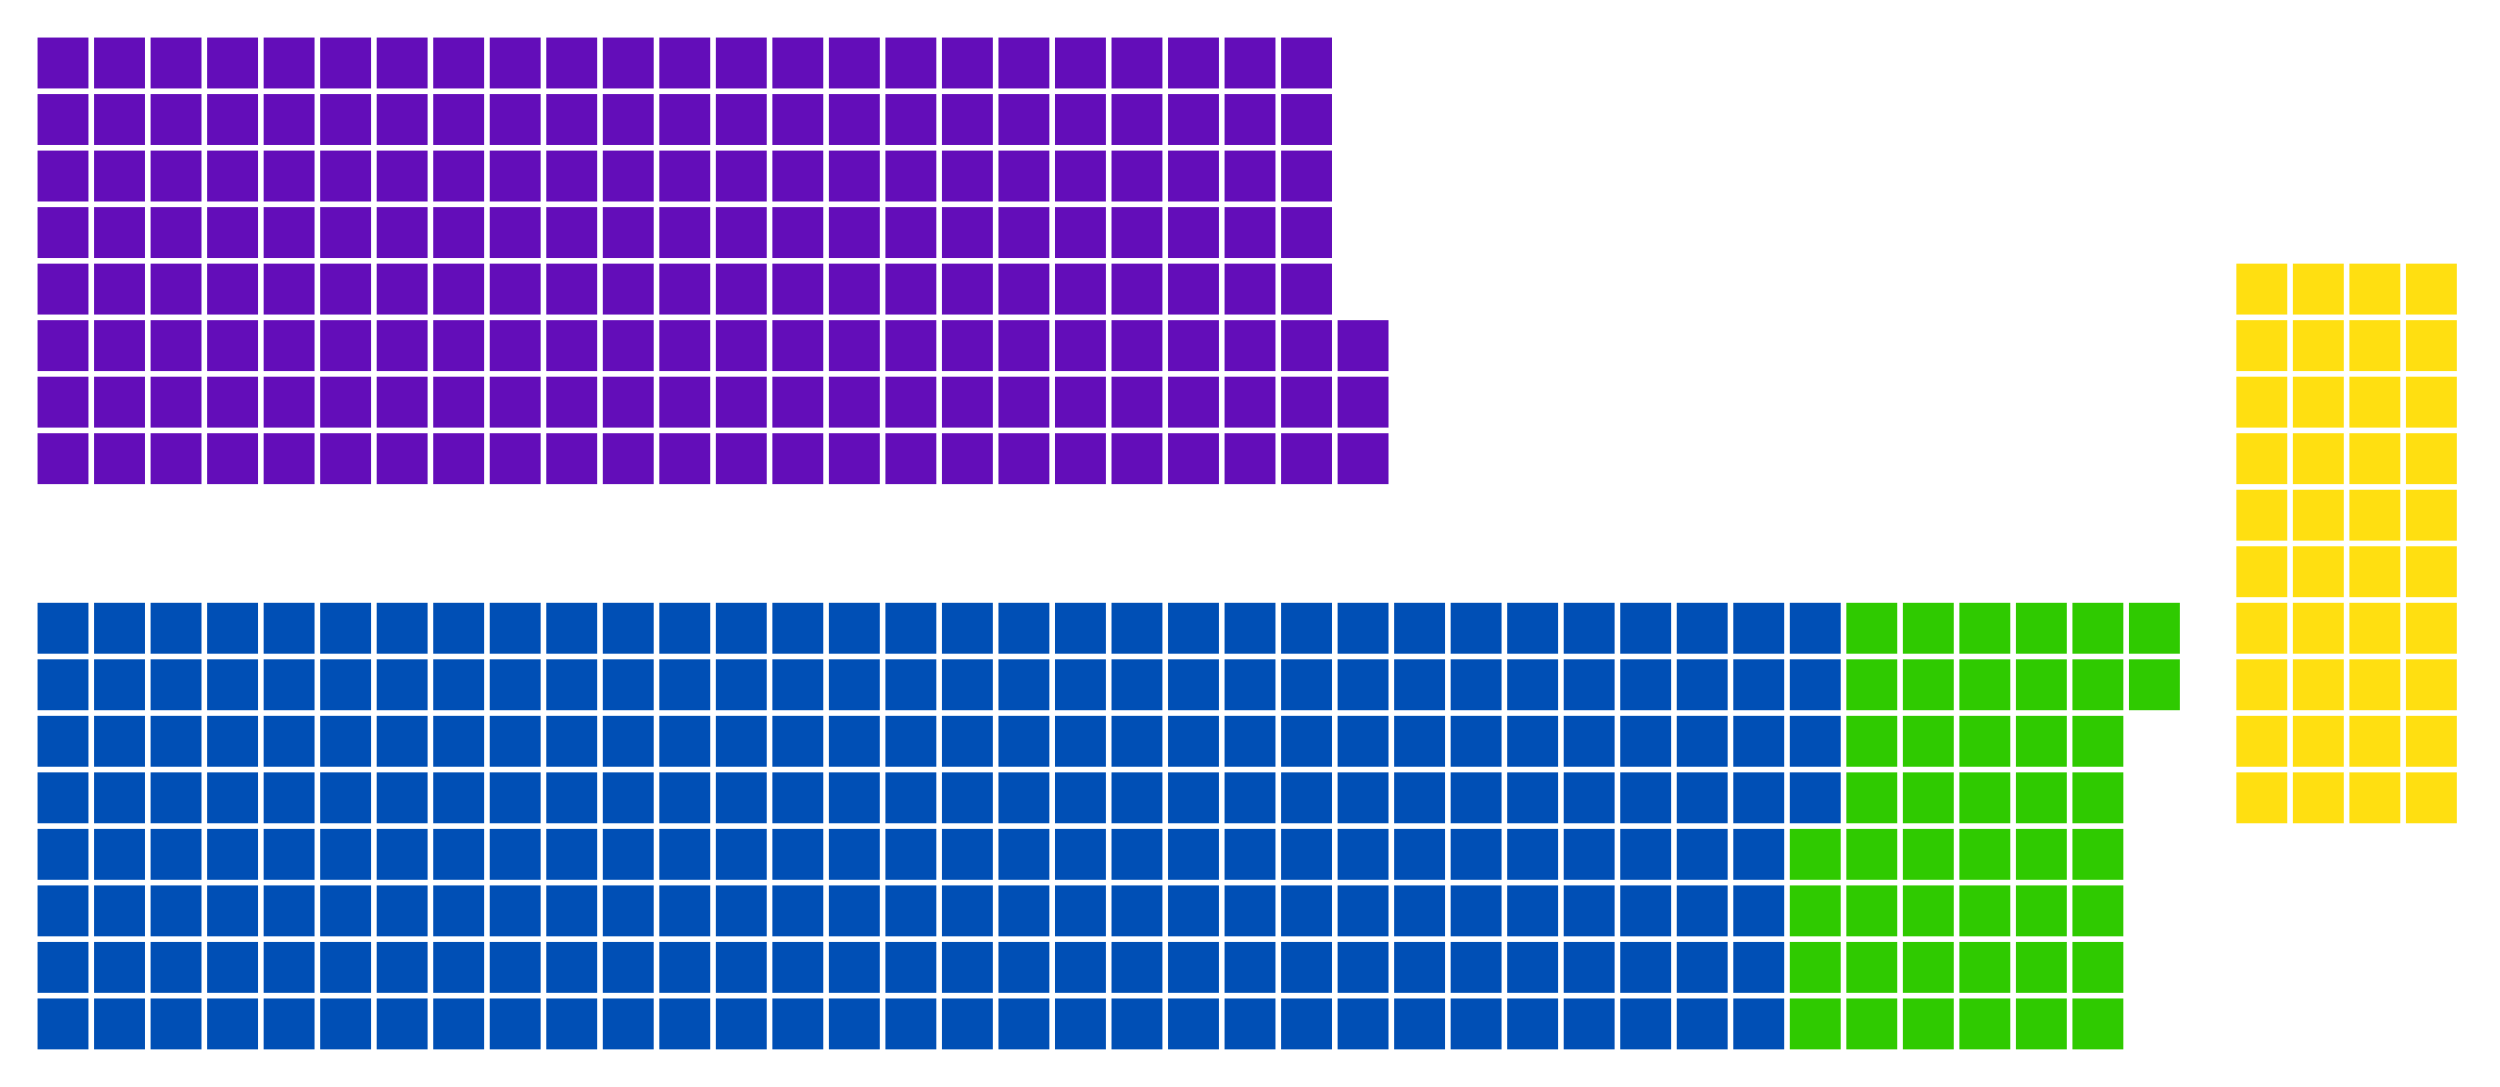 <?xml version="1.0" encoding="UTF-8" standalone="no"?>
<svg xmlns:svg="http://www.w3.org/2000/svg"
     xmlns="http://www.w3.org/2000/svg" version="1.1"
     width="360.0" height="156.5">
  <!-- Created with the Wikimedia westminster parliament diagram creator (http://parliamentdiagram.toolforge.org/westminsterinputform) -->
  <g id="diagram">
    <g id="headbench">
    </g>
    <g id="leftbench">
      <g style="fill:#630DB9" id="Party 1">
        <rect x="5.407" y="62.384" rx="0.00" ry="0.00" width="7.33" height="7.33"/>
        <rect x="5.407" y="54.244" rx="0.00" ry="0.00" width="7.33" height="7.33"/>
        <rect x="5.407" y="46.105" rx="0.00" ry="0.00" width="7.33" height="7.33"/>
        <rect x="5.407" y="37.965" rx="0.00" ry="0.00" width="7.33" height="7.33"/>
        <rect x="5.407" y="29.826" rx="0.00" ry="0.00" width="7.33" height="7.33"/>
        <rect x="5.407" y="21.686" rx="0.00" ry="0.00" width="7.33" height="7.33"/>
        <rect x="5.407" y="13.546" rx="0.00" ry="0.00" width="7.33" height="7.33"/>
        <rect x="5.407" y="5.407" rx="0.00" ry="0.00" width="7.33" height="7.33"/>
        <rect x="13.546" y="62.384" rx="0.00" ry="0.00" width="7.33" height="7.33"/>
        <rect x="13.546" y="54.244" rx="0.00" ry="0.00" width="7.33" height="7.33"/>
        <rect x="13.546" y="46.105" rx="0.00" ry="0.00" width="7.33" height="7.33"/>
        <rect x="13.546" y="37.965" rx="0.00" ry="0.00" width="7.33" height="7.33"/>
        <rect x="13.546" y="29.826" rx="0.00" ry="0.00" width="7.33" height="7.33"/>
        <rect x="13.546" y="21.686" rx="0.00" ry="0.00" width="7.33" height="7.33"/>
        <rect x="13.546" y="13.546" rx="0.00" ry="0.00" width="7.33" height="7.33"/>
        <rect x="13.546" y="5.407" rx="0.00" ry="0.00" width="7.33" height="7.33"/>
        <rect x="21.686" y="62.384" rx="0.00" ry="0.00" width="7.33" height="7.33"/>
        <rect x="21.686" y="54.244" rx="0.00" ry="0.00" width="7.33" height="7.33"/>
        <rect x="21.686" y="46.105" rx="0.00" ry="0.00" width="7.33" height="7.33"/>
        <rect x="21.686" y="37.965" rx="0.00" ry="0.00" width="7.33" height="7.33"/>
        <rect x="21.686" y="29.826" rx="0.00" ry="0.00" width="7.33" height="7.33"/>
        <rect x="21.686" y="21.686" rx="0.00" ry="0.00" width="7.33" height="7.33"/>
        <rect x="21.686" y="13.546" rx="0.00" ry="0.00" width="7.33" height="7.33"/>
        <rect x="21.686" y="5.407" rx="0.00" ry="0.00" width="7.33" height="7.33"/>
        <rect x="29.826" y="62.384" rx="0.00" ry="0.00" width="7.33" height="7.33"/>
        <rect x="29.826" y="54.244" rx="0.00" ry="0.00" width="7.33" height="7.33"/>
        <rect x="29.826" y="46.105" rx="0.00" ry="0.00" width="7.33" height="7.33"/>
        <rect x="29.826" y="37.965" rx="0.00" ry="0.00" width="7.33" height="7.33"/>
        <rect x="29.826" y="29.826" rx="0.00" ry="0.00" width="7.33" height="7.33"/>
        <rect x="29.826" y="21.686" rx="0.00" ry="0.00" width="7.33" height="7.33"/>
        <rect x="29.826" y="13.546" rx="0.00" ry="0.00" width="7.33" height="7.33"/>
        <rect x="29.826" y="5.407" rx="0.00" ry="0.00" width="7.33" height="7.33"/>
        <rect x="37.965" y="62.384" rx="0.00" ry="0.00" width="7.33" height="7.33"/>
        <rect x="37.965" y="54.244" rx="0.00" ry="0.00" width="7.33" height="7.33"/>
        <rect x="37.965" y="46.105" rx="0.00" ry="0.00" width="7.33" height="7.33"/>
        <rect x="37.965" y="37.965" rx="0.00" ry="0.00" width="7.33" height="7.33"/>
        <rect x="37.965" y="29.826" rx="0.00" ry="0.00" width="7.33" height="7.33"/>
        <rect x="37.965" y="21.686" rx="0.00" ry="0.00" width="7.33" height="7.33"/>
        <rect x="37.965" y="13.546" rx="0.00" ry="0.00" width="7.33" height="7.33"/>
        <rect x="37.965" y="5.407" rx="0.00" ry="0.00" width="7.33" height="7.33"/>
        <rect x="46.105" y="62.384" rx="0.00" ry="0.00" width="7.33" height="7.33"/>
        <rect x="46.105" y="54.244" rx="0.00" ry="0.00" width="7.33" height="7.33"/>
        <rect x="46.105" y="46.105" rx="0.00" ry="0.00" width="7.33" height="7.33"/>
        <rect x="46.105" y="37.965" rx="0.00" ry="0.00" width="7.33" height="7.33"/>
        <rect x="46.105" y="29.826" rx="0.00" ry="0.00" width="7.33" height="7.33"/>
        <rect x="46.105" y="21.686" rx="0.00" ry="0.00" width="7.33" height="7.33"/>
        <rect x="46.105" y="13.546" rx="0.00" ry="0.00" width="7.33" height="7.33"/>
        <rect x="46.105" y="5.407" rx="0.00" ry="0.00" width="7.33" height="7.33"/>
        <rect x="54.244" y="62.384" rx="0.00" ry="0.00" width="7.33" height="7.33"/>
        <rect x="54.244" y="54.244" rx="0.00" ry="0.00" width="7.33" height="7.33"/>
        <rect x="54.244" y="46.105" rx="0.00" ry="0.00" width="7.33" height="7.33"/>
        <rect x="54.244" y="37.965" rx="0.00" ry="0.00" width="7.33" height="7.33"/>
        <rect x="54.244" y="29.826" rx="0.00" ry="0.00" width="7.33" height="7.33"/>
        <rect x="54.244" y="21.686" rx="0.00" ry="0.00" width="7.33" height="7.33"/>
        <rect x="54.244" y="13.546" rx="0.00" ry="0.00" width="7.33" height="7.33"/>
        <rect x="54.244" y="5.407" rx="0.00" ry="0.00" width="7.33" height="7.33"/>
        <rect x="62.384" y="62.384" rx="0.00" ry="0.00" width="7.33" height="7.33"/>
        <rect x="62.384" y="54.244" rx="0.00" ry="0.00" width="7.33" height="7.33"/>
        <rect x="62.384" y="46.105" rx="0.00" ry="0.00" width="7.33" height="7.33"/>
        <rect x="62.384" y="37.965" rx="0.00" ry="0.00" width="7.33" height="7.33"/>
        <rect x="62.384" y="29.826" rx="0.00" ry="0.00" width="7.33" height="7.33"/>
        <rect x="62.384" y="21.686" rx="0.00" ry="0.00" width="7.33" height="7.33"/>
        <rect x="62.384" y="13.546" rx="0.00" ry="0.00" width="7.33" height="7.33"/>
        <rect x="62.384" y="5.407" rx="0.00" ry="0.00" width="7.33" height="7.33"/>
        <rect x="70.523" y="62.384" rx="0.00" ry="0.00" width="7.33" height="7.33"/>
        <rect x="70.523" y="54.244" rx="0.00" ry="0.00" width="7.33" height="7.33"/>
        <rect x="70.523" y="46.105" rx="0.00" ry="0.00" width="7.33" height="7.33"/>
        <rect x="70.523" y="37.965" rx="0.00" ry="0.00" width="7.33" height="7.33"/>
        <rect x="70.523" y="29.826" rx="0.00" ry="0.00" width="7.33" height="7.33"/>
        <rect x="70.523" y="21.686" rx="0.00" ry="0.00" width="7.33" height="7.33"/>
        <rect x="70.523" y="13.546" rx="0.00" ry="0.00" width="7.33" height="7.33"/>
        <rect x="70.523" y="5.407" rx="0.00" ry="0.00" width="7.33" height="7.33"/>
        <rect x="78.663" y="62.384" rx="0.00" ry="0.00" width="7.33" height="7.33"/>
        <rect x="78.663" y="54.244" rx="0.00" ry="0.00" width="7.33" height="7.33"/>
        <rect x="78.663" y="46.105" rx="0.00" ry="0.00" width="7.33" height="7.33"/>
        <rect x="78.663" y="37.965" rx="0.00" ry="0.00" width="7.33" height="7.33"/>
        <rect x="78.663" y="29.826" rx="0.00" ry="0.00" width="7.33" height="7.33"/>
        <rect x="78.663" y="21.686" rx="0.00" ry="0.00" width="7.33" height="7.33"/>
        <rect x="78.663" y="13.546" rx="0.00" ry="0.00" width="7.33" height="7.33"/>
        <rect x="78.663" y="5.407" rx="0.00" ry="0.00" width="7.33" height="7.33"/>
        <rect x="86.802" y="62.384" rx="0.00" ry="0.00" width="7.33" height="7.33"/>
        <rect x="86.802" y="54.244" rx="0.00" ry="0.00" width="7.33" height="7.33"/>
        <rect x="86.802" y="46.105" rx="0.00" ry="0.00" width="7.33" height="7.33"/>
        <rect x="86.802" y="37.965" rx="0.00" ry="0.00" width="7.33" height="7.33"/>
        <rect x="86.802" y="29.826" rx="0.00" ry="0.00" width="7.33" height="7.33"/>
        <rect x="86.802" y="21.686" rx="0.00" ry="0.00" width="7.33" height="7.33"/>
        <rect x="86.802" y="13.546" rx="0.00" ry="0.00" width="7.33" height="7.33"/>
        <rect x="86.802" y="5.407" rx="0.00" ry="0.00" width="7.33" height="7.33"/>
        <rect x="94.942" y="62.384" rx="0.00" ry="0.00" width="7.33" height="7.33"/>
        <rect x="94.942" y="54.244" rx="0.00" ry="0.00" width="7.33" height="7.33"/>
        <rect x="94.942" y="46.105" rx="0.00" ry="0.00" width="7.33" height="7.33"/>
        <rect x="94.942" y="37.965" rx="0.00" ry="0.00" width="7.33" height="7.33"/>
        <rect x="94.942" y="29.826" rx="0.00" ry="0.00" width="7.33" height="7.33"/>
        <rect x="94.942" y="21.686" rx="0.00" ry="0.00" width="7.33" height="7.33"/>
        <rect x="94.942" y="13.546" rx="0.00" ry="0.00" width="7.33" height="7.33"/>
        <rect x="94.942" y="5.407" rx="0.00" ry="0.00" width="7.33" height="7.33"/>
        <rect x="103.081" y="62.384" rx="0.00" ry="0.00" width="7.33" height="7.33"/>
        <rect x="103.081" y="54.244" rx="0.00" ry="0.00" width="7.33" height="7.33"/>
        <rect x="103.081" y="46.105" rx="0.00" ry="0.00" width="7.33" height="7.33"/>
        <rect x="103.081" y="37.965" rx="0.00" ry="0.00" width="7.33" height="7.33"/>
        <rect x="103.081" y="29.826" rx="0.00" ry="0.00" width="7.33" height="7.33"/>
        <rect x="103.081" y="21.686" rx="0.00" ry="0.00" width="7.33" height="7.33"/>
        <rect x="103.081" y="13.546" rx="0.00" ry="0.00" width="7.33" height="7.33"/>
        <rect x="103.081" y="5.407" rx="0.00" ry="0.00" width="7.33" height="7.33"/>
        <rect x="111.221" y="62.384" rx="0.00" ry="0.00" width="7.33" height="7.33"/>
        <rect x="111.221" y="54.244" rx="0.00" ry="0.00" width="7.33" height="7.33"/>
        <rect x="111.221" y="46.105" rx="0.00" ry="0.00" width="7.33" height="7.33"/>
        <rect x="111.221" y="37.965" rx="0.00" ry="0.00" width="7.33" height="7.33"/>
        <rect x="111.221" y="29.826" rx="0.00" ry="0.00" width="7.33" height="7.33"/>
        <rect x="111.221" y="21.686" rx="0.00" ry="0.00" width="7.33" height="7.33"/>
        <rect x="111.221" y="13.546" rx="0.00" ry="0.00" width="7.33" height="7.33"/>
        <rect x="111.221" y="5.407" rx="0.00" ry="0.00" width="7.33" height="7.33"/>
        <rect x="119.361" y="62.384" rx="0.00" ry="0.00" width="7.33" height="7.33"/>
        <rect x="119.361" y="54.244" rx="0.00" ry="0.00" width="7.33" height="7.33"/>
        <rect x="119.361" y="46.105" rx="0.00" ry="0.00" width="7.33" height="7.33"/>
        <rect x="119.361" y="37.965" rx="0.00" ry="0.00" width="7.33" height="7.33"/>
        <rect x="119.361" y="29.826" rx="0.00" ry="0.00" width="7.33" height="7.33"/>
        <rect x="119.361" y="21.686" rx="0.00" ry="0.00" width="7.33" height="7.33"/>
        <rect x="119.361" y="13.546" rx="0.00" ry="0.00" width="7.33" height="7.33"/>
        <rect x="119.361" y="5.407" rx="0.00" ry="0.00" width="7.33" height="7.33"/>
        <rect x="127.5" y="62.384" rx="0.00" ry="0.00" width="7.33" height="7.33"/>
        <rect x="127.5" y="54.244" rx="0.00" ry="0.00" width="7.33" height="7.33"/>
        <rect x="127.5" y="46.105" rx="0.00" ry="0.00" width="7.33" height="7.33"/>
        <rect x="127.5" y="37.965" rx="0.00" ry="0.00" width="7.33" height="7.33"/>
        <rect x="127.5" y="29.826" rx="0.00" ry="0.00" width="7.33" height="7.33"/>
        <rect x="127.5" y="21.686" rx="0.00" ry="0.00" width="7.33" height="7.33"/>
        <rect x="127.5" y="13.546" rx="0.00" ry="0.00" width="7.33" height="7.33"/>
        <rect x="127.5" y="5.407" rx="0.00" ry="0.00" width="7.33" height="7.33"/>
        <rect x="135.639" y="62.384" rx="0.00" ry="0.00" width="7.33" height="7.33"/>
        <rect x="135.639" y="54.244" rx="0.00" ry="0.00" width="7.33" height="7.33"/>
        <rect x="135.639" y="46.105" rx="0.00" ry="0.00" width="7.33" height="7.33"/>
        <rect x="135.639" y="37.965" rx="0.00" ry="0.00" width="7.33" height="7.33"/>
        <rect x="135.639" y="29.826" rx="0.00" ry="0.00" width="7.33" height="7.33"/>
        <rect x="135.639" y="21.686" rx="0.00" ry="0.00" width="7.33" height="7.33"/>
        <rect x="135.639" y="13.546" rx="0.00" ry="0.00" width="7.33" height="7.33"/>
        <rect x="135.639" y="5.407" rx="0.00" ry="0.00" width="7.33" height="7.33"/>
        <rect x="143.779" y="62.384" rx="0.00" ry="0.00" width="7.33" height="7.33"/>
        <rect x="143.779" y="54.244" rx="0.00" ry="0.00" width="7.33" height="7.33"/>
        <rect x="143.779" y="46.105" rx="0.00" ry="0.00" width="7.33" height="7.33"/>
        <rect x="143.779" y="37.965" rx="0.00" ry="0.00" width="7.33" height="7.33"/>
        <rect x="143.779" y="29.826" rx="0.00" ry="0.00" width="7.33" height="7.33"/>
        <rect x="143.779" y="21.686" rx="0.00" ry="0.00" width="7.33" height="7.33"/>
        <rect x="143.779" y="13.546" rx="0.00" ry="0.00" width="7.33" height="7.33"/>
        <rect x="143.779" y="5.407" rx="0.00" ry="0.00" width="7.33" height="7.33"/>
        <rect x="151.919" y="62.384" rx="0.00" ry="0.00" width="7.33" height="7.33"/>
        <rect x="151.919" y="54.244" rx="0.00" ry="0.00" width="7.33" height="7.33"/>
        <rect x="151.919" y="46.105" rx="0.00" ry="0.00" width="7.33" height="7.33"/>
        <rect x="151.919" y="37.965" rx="0.00" ry="0.00" width="7.33" height="7.33"/>
        <rect x="151.919" y="29.826" rx="0.00" ry="0.00" width="7.33" height="7.33"/>
        <rect x="151.919" y="21.686" rx="0.00" ry="0.00" width="7.33" height="7.33"/>
        <rect x="151.919" y="13.546" rx="0.00" ry="0.00" width="7.33" height="7.33"/>
        <rect x="151.919" y="5.407" rx="0.00" ry="0.00" width="7.33" height="7.33"/>
        <rect x="160.058" y="62.384" rx="0.00" ry="0.00" width="7.33" height="7.33"/>
        <rect x="160.058" y="54.244" rx="0.00" ry="0.00" width="7.33" height="7.33"/>
        <rect x="160.058" y="46.105" rx="0.00" ry="0.00" width="7.33" height="7.33"/>
        <rect x="160.058" y="37.965" rx="0.00" ry="0.00" width="7.33" height="7.33"/>
        <rect x="160.058" y="29.826" rx="0.00" ry="0.00" width="7.33" height="7.33"/>
        <rect x="160.058" y="21.686" rx="0.00" ry="0.00" width="7.33" height="7.33"/>
        <rect x="160.058" y="13.546" rx="0.00" ry="0.00" width="7.33" height="7.33"/>
        <rect x="160.058" y="5.407" rx="0.00" ry="0.00" width="7.33" height="7.33"/>
        <rect x="168.198" y="62.384" rx="0.00" ry="0.00" width="7.33" height="7.33"/>
        <rect x="168.198" y="54.244" rx="0.00" ry="0.00" width="7.33" height="7.33"/>
        <rect x="168.198" y="46.105" rx="0.00" ry="0.00" width="7.33" height="7.33"/>
        <rect x="168.198" y="37.965" rx="0.00" ry="0.00" width="7.33" height="7.33"/>
        <rect x="168.198" y="29.826" rx="0.00" ry="0.00" width="7.33" height="7.33"/>
        <rect x="168.198" y="21.686" rx="0.00" ry="0.00" width="7.33" height="7.33"/>
        <rect x="168.198" y="13.546" rx="0.00" ry="0.00" width="7.33" height="7.33"/>
        <rect x="168.198" y="5.407" rx="0.00" ry="0.00" width="7.33" height="7.33"/>
        <rect x="176.337" y="62.384" rx="0.00" ry="0.00" width="7.33" height="7.33"/>
        <rect x="176.337" y="54.244" rx="0.00" ry="0.00" width="7.33" height="7.33"/>
        <rect x="176.337" y="46.105" rx="0.00" ry="0.00" width="7.33" height="7.33"/>
        <rect x="176.337" y="37.965" rx="0.00" ry="0.00" width="7.33" height="7.33"/>
        <rect x="176.337" y="29.826" rx="0.00" ry="0.00" width="7.33" height="7.33"/>
        <rect x="176.337" y="21.686" rx="0.00" ry="0.00" width="7.33" height="7.33"/>
        <rect x="176.337" y="13.546" rx="0.00" ry="0.00" width="7.33" height="7.33"/>
        <rect x="176.337" y="5.407" rx="0.00" ry="0.00" width="7.33" height="7.33"/>
        <rect x="184.477" y="62.384" rx="0.00" ry="0.00" width="7.33" height="7.33"/>
        <rect x="184.477" y="54.244" rx="0.00" ry="0.00" width="7.33" height="7.33"/>
        <rect x="184.477" y="46.105" rx="0.00" ry="0.00" width="7.33" height="7.33"/>
        <rect x="184.477" y="37.965" rx="0.00" ry="0.00" width="7.33" height="7.33"/>
        <rect x="184.477" y="29.826" rx="0.00" ry="0.00" width="7.33" height="7.33"/>
        <rect x="184.477" y="21.686" rx="0.00" ry="0.00" width="7.33" height="7.33"/>
        <rect x="184.477" y="13.546" rx="0.00" ry="0.00" width="7.33" height="7.33"/>
        <rect x="184.477" y="5.407" rx="0.00" ry="0.00" width="7.33" height="7.33"/>
        <rect x="192.616" y="62.384" rx="0.00" ry="0.00" width="7.33" height="7.33"/>
        <rect x="192.616" y="54.244" rx="0.00" ry="0.00" width="7.33" height="7.33"/>
        <rect x="192.616" y="46.105" rx="0.00" ry="0.00" width="7.33" height="7.33"/>
      </g>
    </g>
    <g id="rightbench">
      <g style="fill:#004FB5" id="Party 2">
        <rect x="5.407" y="86.802" rx="0.00" ry="0.00" width="7.33" height="7.33"/>
        <rect x="5.407" y="94.942" rx="0.00" ry="0.00" width="7.33" height="7.33"/>
        <rect x="5.407" y="103.081" rx="0.00" ry="0.00" width="7.33" height="7.33"/>
        <rect x="5.407" y="111.221" rx="0.00" ry="0.00" width="7.33" height="7.33"/>
        <rect x="5.407" y="119.361" rx="0.00" ry="0.00" width="7.33" height="7.33"/>
        <rect x="5.407" y="127.5" rx="0.00" ry="0.00" width="7.33" height="7.33"/>
        <rect x="5.407" y="135.639" rx="0.00" ry="0.00" width="7.33" height="7.33"/>
        <rect x="5.407" y="143.779" rx="0.00" ry="0.00" width="7.33" height="7.33"/>
        <rect x="13.546" y="86.802" rx="0.00" ry="0.00" width="7.33" height="7.33"/>
        <rect x="13.546" y="94.942" rx="0.00" ry="0.00" width="7.33" height="7.33"/>
        <rect x="13.546" y="103.081" rx="0.00" ry="0.00" width="7.33" height="7.33"/>
        <rect x="13.546" y="111.221" rx="0.00" ry="0.00" width="7.33" height="7.33"/>
        <rect x="13.546" y="119.361" rx="0.00" ry="0.00" width="7.33" height="7.33"/>
        <rect x="13.546" y="127.5" rx="0.00" ry="0.00" width="7.33" height="7.33"/>
        <rect x="13.546" y="135.639" rx="0.00" ry="0.00" width="7.33" height="7.33"/>
        <rect x="13.546" y="143.779" rx="0.00" ry="0.00" width="7.33" height="7.33"/>
        <rect x="21.686" y="86.802" rx="0.00" ry="0.00" width="7.33" height="7.33"/>
        <rect x="21.686" y="94.942" rx="0.00" ry="0.00" width="7.33" height="7.33"/>
        <rect x="21.686" y="103.081" rx="0.00" ry="0.00" width="7.33" height="7.33"/>
        <rect x="21.686" y="111.221" rx="0.00" ry="0.00" width="7.33" height="7.33"/>
        <rect x="21.686" y="119.361" rx="0.00" ry="0.00" width="7.33" height="7.33"/>
        <rect x="21.686" y="127.5" rx="0.00" ry="0.00" width="7.33" height="7.33"/>
        <rect x="21.686" y="135.639" rx="0.00" ry="0.00" width="7.33" height="7.33"/>
        <rect x="21.686" y="143.779" rx="0.00" ry="0.00" width="7.33" height="7.33"/>
        <rect x="29.826" y="86.802" rx="0.00" ry="0.00" width="7.33" height="7.33"/>
        <rect x="29.826" y="94.942" rx="0.00" ry="0.00" width="7.33" height="7.33"/>
        <rect x="29.826" y="103.081" rx="0.00" ry="0.00" width="7.33" height="7.33"/>
        <rect x="29.826" y="111.221" rx="0.00" ry="0.00" width="7.33" height="7.33"/>
        <rect x="29.826" y="119.361" rx="0.00" ry="0.00" width="7.33" height="7.33"/>
        <rect x="29.826" y="127.5" rx="0.00" ry="0.00" width="7.33" height="7.33"/>
        <rect x="29.826" y="135.639" rx="0.00" ry="0.00" width="7.33" height="7.33"/>
        <rect x="29.826" y="143.779" rx="0.00" ry="0.00" width="7.33" height="7.33"/>
        <rect x="37.965" y="86.802" rx="0.00" ry="0.00" width="7.33" height="7.33"/>
        <rect x="37.965" y="94.942" rx="0.00" ry="0.00" width="7.33" height="7.33"/>
        <rect x="37.965" y="103.081" rx="0.00" ry="0.00" width="7.33" height="7.33"/>
        <rect x="37.965" y="111.221" rx="0.00" ry="0.00" width="7.33" height="7.33"/>
        <rect x="37.965" y="119.361" rx="0.00" ry="0.00" width="7.33" height="7.33"/>
        <rect x="37.965" y="127.5" rx="0.00" ry="0.00" width="7.33" height="7.33"/>
        <rect x="37.965" y="135.639" rx="0.00" ry="0.00" width="7.33" height="7.33"/>
        <rect x="37.965" y="143.779" rx="0.00" ry="0.00" width="7.33" height="7.33"/>
        <rect x="46.105" y="86.802" rx="0.00" ry="0.00" width="7.33" height="7.33"/>
        <rect x="46.105" y="94.942" rx="0.00" ry="0.00" width="7.33" height="7.33"/>
        <rect x="46.105" y="103.081" rx="0.00" ry="0.00" width="7.33" height="7.33"/>
        <rect x="46.105" y="111.221" rx="0.00" ry="0.00" width="7.33" height="7.33"/>
        <rect x="46.105" y="119.361" rx="0.00" ry="0.00" width="7.33" height="7.33"/>
        <rect x="46.105" y="127.5" rx="0.00" ry="0.00" width="7.33" height="7.33"/>
        <rect x="46.105" y="135.639" rx="0.00" ry="0.00" width="7.33" height="7.33"/>
        <rect x="46.105" y="143.779" rx="0.00" ry="0.00" width="7.33" height="7.33"/>
        <rect x="54.244" y="86.802" rx="0.00" ry="0.00" width="7.33" height="7.33"/>
        <rect x="54.244" y="94.942" rx="0.00" ry="0.00" width="7.33" height="7.33"/>
        <rect x="54.244" y="103.081" rx="0.00" ry="0.00" width="7.33" height="7.33"/>
        <rect x="54.244" y="111.221" rx="0.00" ry="0.00" width="7.33" height="7.33"/>
        <rect x="54.244" y="119.361" rx="0.00" ry="0.00" width="7.33" height="7.33"/>
        <rect x="54.244" y="127.5" rx="0.00" ry="0.00" width="7.33" height="7.33"/>
        <rect x="54.244" y="135.639" rx="0.00" ry="0.00" width="7.33" height="7.33"/>
        <rect x="54.244" y="143.779" rx="0.00" ry="0.00" width="7.33" height="7.33"/>
        <rect x="62.384" y="86.802" rx="0.00" ry="0.00" width="7.33" height="7.33"/>
        <rect x="62.384" y="94.942" rx="0.00" ry="0.00" width="7.33" height="7.33"/>
        <rect x="62.384" y="103.081" rx="0.00" ry="0.00" width="7.33" height="7.33"/>
        <rect x="62.384" y="111.221" rx="0.00" ry="0.00" width="7.33" height="7.33"/>
        <rect x="62.384" y="119.361" rx="0.00" ry="0.00" width="7.33" height="7.33"/>
        <rect x="62.384" y="127.5" rx="0.00" ry="0.00" width="7.33" height="7.33"/>
        <rect x="62.384" y="135.639" rx="0.00" ry="0.00" width="7.33" height="7.33"/>
        <rect x="62.384" y="143.779" rx="0.00" ry="0.00" width="7.33" height="7.33"/>
        <rect x="70.523" y="86.802" rx="0.00" ry="0.00" width="7.33" height="7.33"/>
        <rect x="70.523" y="94.942" rx="0.00" ry="0.00" width="7.33" height="7.33"/>
        <rect x="70.523" y="103.081" rx="0.00" ry="0.00" width="7.33" height="7.33"/>
        <rect x="70.523" y="111.221" rx="0.00" ry="0.00" width="7.33" height="7.33"/>
        <rect x="70.523" y="119.361" rx="0.00" ry="0.00" width="7.33" height="7.33"/>
        <rect x="70.523" y="127.5" rx="0.00" ry="0.00" width="7.33" height="7.33"/>
        <rect x="70.523" y="135.639" rx="0.00" ry="0.00" width="7.33" height="7.33"/>
        <rect x="70.523" y="143.779" rx="0.00" ry="0.00" width="7.33" height="7.33"/>
        <rect x="78.663" y="86.802" rx="0.00" ry="0.00" width="7.33" height="7.33"/>
        <rect x="78.663" y="94.942" rx="0.00" ry="0.00" width="7.33" height="7.33"/>
        <rect x="78.663" y="103.081" rx="0.00" ry="0.00" width="7.33" height="7.33"/>
        <rect x="78.663" y="111.221" rx="0.00" ry="0.00" width="7.33" height="7.33"/>
        <rect x="78.663" y="119.361" rx="0.00" ry="0.00" width="7.33" height="7.33"/>
        <rect x="78.663" y="127.5" rx="0.00" ry="0.00" width="7.33" height="7.33"/>
        <rect x="78.663" y="135.639" rx="0.00" ry="0.00" width="7.33" height="7.33"/>
        <rect x="78.663" y="143.779" rx="0.00" ry="0.00" width="7.33" height="7.33"/>
        <rect x="86.802" y="86.802" rx="0.00" ry="0.00" width="7.33" height="7.33"/>
        <rect x="86.802" y="94.942" rx="0.00" ry="0.00" width="7.33" height="7.33"/>
        <rect x="86.802" y="103.081" rx="0.00" ry="0.00" width="7.33" height="7.33"/>
        <rect x="86.802" y="111.221" rx="0.00" ry="0.00" width="7.33" height="7.33"/>
        <rect x="86.802" y="119.361" rx="0.00" ry="0.00" width="7.33" height="7.33"/>
        <rect x="86.802" y="127.5" rx="0.00" ry="0.00" width="7.33" height="7.33"/>
        <rect x="86.802" y="135.639" rx="0.00" ry="0.00" width="7.33" height="7.33"/>
        <rect x="86.802" y="143.779" rx="0.00" ry="0.00" width="7.33" height="7.33"/>
        <rect x="94.942" y="86.802" rx="0.00" ry="0.00" width="7.33" height="7.33"/>
        <rect x="94.942" y="94.942" rx="0.00" ry="0.00" width="7.33" height="7.33"/>
        <rect x="94.942" y="103.081" rx="0.00" ry="0.00" width="7.33" height="7.33"/>
        <rect x="94.942" y="111.221" rx="0.00" ry="0.00" width="7.33" height="7.33"/>
        <rect x="94.942" y="119.361" rx="0.00" ry="0.00" width="7.33" height="7.33"/>
        <rect x="94.942" y="127.5" rx="0.00" ry="0.00" width="7.33" height="7.33"/>
        <rect x="94.942" y="135.639" rx="0.00" ry="0.00" width="7.33" height="7.33"/>
        <rect x="94.942" y="143.779" rx="0.00" ry="0.00" width="7.33" height="7.33"/>
        <rect x="103.081" y="86.802" rx="0.00" ry="0.00" width="7.33" height="7.33"/>
        <rect x="103.081" y="94.942" rx="0.00" ry="0.00" width="7.33" height="7.33"/>
        <rect x="103.081" y="103.081" rx="0.00" ry="0.00" width="7.33" height="7.33"/>
        <rect x="103.081" y="111.221" rx="0.00" ry="0.00" width="7.33" height="7.33"/>
        <rect x="103.081" y="119.361" rx="0.00" ry="0.00" width="7.33" height="7.33"/>
        <rect x="103.081" y="127.5" rx="0.00" ry="0.00" width="7.33" height="7.33"/>
        <rect x="103.081" y="135.639" rx="0.00" ry="0.00" width="7.33" height="7.33"/>
        <rect x="103.081" y="143.779" rx="0.00" ry="0.00" width="7.33" height="7.33"/>
        <rect x="111.221" y="86.802" rx="0.00" ry="0.00" width="7.33" height="7.33"/>
        <rect x="111.221" y="94.942" rx="0.00" ry="0.00" width="7.33" height="7.33"/>
        <rect x="111.221" y="103.081" rx="0.00" ry="0.00" width="7.33" height="7.33"/>
        <rect x="111.221" y="111.221" rx="0.00" ry="0.00" width="7.33" height="7.33"/>
        <rect x="111.221" y="119.361" rx="0.00" ry="0.00" width="7.33" height="7.33"/>
        <rect x="111.221" y="127.5" rx="0.00" ry="0.00" width="7.33" height="7.33"/>
        <rect x="111.221" y="135.639" rx="0.00" ry="0.00" width="7.33" height="7.33"/>
        <rect x="111.221" y="143.779" rx="0.00" ry="0.00" width="7.33" height="7.33"/>
        <rect x="119.361" y="86.802" rx="0.00" ry="0.00" width="7.33" height="7.33"/>
        <rect x="119.361" y="94.942" rx="0.00" ry="0.00" width="7.33" height="7.33"/>
        <rect x="119.361" y="103.081" rx="0.00" ry="0.00" width="7.33" height="7.33"/>
        <rect x="119.361" y="111.221" rx="0.00" ry="0.00" width="7.33" height="7.33"/>
        <rect x="119.361" y="119.361" rx="0.00" ry="0.00" width="7.33" height="7.33"/>
        <rect x="119.361" y="127.5" rx="0.00" ry="0.00" width="7.33" height="7.33"/>
        <rect x="119.361" y="135.639" rx="0.00" ry="0.00" width="7.33" height="7.33"/>
        <rect x="119.361" y="143.779" rx="0.00" ry="0.00" width="7.33" height="7.33"/>
        <rect x="127.5" y="86.802" rx="0.00" ry="0.00" width="7.33" height="7.33"/>
        <rect x="127.5" y="94.942" rx="0.00" ry="0.00" width="7.33" height="7.33"/>
        <rect x="127.5" y="103.081" rx="0.00" ry="0.00" width="7.33" height="7.33"/>
        <rect x="127.5" y="111.221" rx="0.00" ry="0.00" width="7.33" height="7.33"/>
        <rect x="127.5" y="119.361" rx="0.00" ry="0.00" width="7.33" height="7.33"/>
        <rect x="127.5" y="127.5" rx="0.00" ry="0.00" width="7.33" height="7.33"/>
        <rect x="127.5" y="135.639" rx="0.00" ry="0.00" width="7.33" height="7.33"/>
        <rect x="127.5" y="143.779" rx="0.00" ry="0.00" width="7.33" height="7.33"/>
        <rect x="135.639" y="86.802" rx="0.00" ry="0.00" width="7.33" height="7.33"/>
        <rect x="135.639" y="94.942" rx="0.00" ry="0.00" width="7.33" height="7.33"/>
        <rect x="135.639" y="103.081" rx="0.00" ry="0.00" width="7.33" height="7.33"/>
        <rect x="135.639" y="111.221" rx="0.00" ry="0.00" width="7.33" height="7.33"/>
        <rect x="135.639" y="119.361" rx="0.00" ry="0.00" width="7.33" height="7.33"/>
        <rect x="135.639" y="127.5" rx="0.00" ry="0.00" width="7.33" height="7.33"/>
        <rect x="135.639" y="135.639" rx="0.00" ry="0.00" width="7.33" height="7.33"/>
        <rect x="135.639" y="143.779" rx="0.00" ry="0.00" width="7.33" height="7.33"/>
        <rect x="143.779" y="86.802" rx="0.00" ry="0.00" width="7.33" height="7.33"/>
        <rect x="143.779" y="94.942" rx="0.00" ry="0.00" width="7.33" height="7.33"/>
        <rect x="143.779" y="103.081" rx="0.00" ry="0.00" width="7.33" height="7.33"/>
        <rect x="143.779" y="111.221" rx="0.00" ry="0.00" width="7.33" height="7.33"/>
        <rect x="143.779" y="119.361" rx="0.00" ry="0.00" width="7.33" height="7.33"/>
        <rect x="143.779" y="127.5" rx="0.00" ry="0.00" width="7.33" height="7.33"/>
        <rect x="143.779" y="135.639" rx="0.00" ry="0.00" width="7.33" height="7.33"/>
        <rect x="143.779" y="143.779" rx="0.00" ry="0.00" width="7.33" height="7.33"/>
        <rect x="151.919" y="86.802" rx="0.00" ry="0.00" width="7.33" height="7.33"/>
        <rect x="151.919" y="94.942" rx="0.00" ry="0.00" width="7.33" height="7.33"/>
        <rect x="151.919" y="103.081" rx="0.00" ry="0.00" width="7.33" height="7.33"/>
        <rect x="151.919" y="111.221" rx="0.00" ry="0.00" width="7.33" height="7.33"/>
        <rect x="151.919" y="119.361" rx="0.00" ry="0.00" width="7.33" height="7.33"/>
        <rect x="151.919" y="127.5" rx="0.00" ry="0.00" width="7.33" height="7.33"/>
        <rect x="151.919" y="135.639" rx="0.00" ry="0.00" width="7.33" height="7.33"/>
        <rect x="151.919" y="143.779" rx="0.00" ry="0.00" width="7.33" height="7.33"/>
        <rect x="160.058" y="86.802" rx="0.00" ry="0.00" width="7.33" height="7.33"/>
        <rect x="160.058" y="94.942" rx="0.00" ry="0.00" width="7.33" height="7.33"/>
        <rect x="160.058" y="103.081" rx="0.00" ry="0.00" width="7.33" height="7.33"/>
        <rect x="160.058" y="111.221" rx="0.00" ry="0.00" width="7.33" height="7.33"/>
        <rect x="160.058" y="119.361" rx="0.00" ry="0.00" width="7.33" height="7.33"/>
        <rect x="160.058" y="127.5" rx="0.00" ry="0.00" width="7.33" height="7.33"/>
        <rect x="160.058" y="135.639" rx="0.00" ry="0.00" width="7.33" height="7.33"/>
        <rect x="160.058" y="143.779" rx="0.00" ry="0.00" width="7.33" height="7.33"/>
        <rect x="168.198" y="86.802" rx="0.00" ry="0.00" width="7.33" height="7.33"/>
        <rect x="168.198" y="94.942" rx="0.00" ry="0.00" width="7.33" height="7.33"/>
        <rect x="168.198" y="103.081" rx="0.00" ry="0.00" width="7.33" height="7.33"/>
        <rect x="168.198" y="111.221" rx="0.00" ry="0.00" width="7.33" height="7.33"/>
        <rect x="168.198" y="119.361" rx="0.00" ry="0.00" width="7.33" height="7.33"/>
        <rect x="168.198" y="127.5" rx="0.00" ry="0.00" width="7.33" height="7.33"/>
        <rect x="168.198" y="135.639" rx="0.00" ry="0.00" width="7.33" height="7.33"/>
        <rect x="168.198" y="143.779" rx="0.00" ry="0.00" width="7.33" height="7.33"/>
        <rect x="176.337" y="86.802" rx="0.00" ry="0.00" width="7.33" height="7.33"/>
        <rect x="176.337" y="94.942" rx="0.00" ry="0.00" width="7.33" height="7.33"/>
        <rect x="176.337" y="103.081" rx="0.00" ry="0.00" width="7.33" height="7.33"/>
        <rect x="176.337" y="111.221" rx="0.00" ry="0.00" width="7.33" height="7.33"/>
        <rect x="176.337" y="119.361" rx="0.00" ry="0.00" width="7.33" height="7.33"/>
        <rect x="176.337" y="127.5" rx="0.00" ry="0.00" width="7.33" height="7.33"/>
        <rect x="176.337" y="135.639" rx="0.00" ry="0.00" width="7.33" height="7.33"/>
        <rect x="176.337" y="143.779" rx="0.00" ry="0.00" width="7.33" height="7.33"/>
        <rect x="184.477" y="86.802" rx="0.00" ry="0.00" width="7.33" height="7.33"/>
        <rect x="184.477" y="94.942" rx="0.00" ry="0.00" width="7.33" height="7.33"/>
        <rect x="184.477" y="103.081" rx="0.00" ry="0.00" width="7.33" height="7.33"/>
        <rect x="184.477" y="111.221" rx="0.00" ry="0.00" width="7.33" height="7.33"/>
        <rect x="184.477" y="119.361" rx="0.00" ry="0.00" width="7.33" height="7.33"/>
        <rect x="184.477" y="127.5" rx="0.00" ry="0.00" width="7.33" height="7.33"/>
        <rect x="184.477" y="135.639" rx="0.00" ry="0.00" width="7.33" height="7.33"/>
        <rect x="184.477" y="143.779" rx="0.00" ry="0.00" width="7.33" height="7.33"/>
        <rect x="192.616" y="86.802" rx="0.00" ry="0.00" width="7.33" height="7.33"/>
        <rect x="192.616" y="94.942" rx="0.00" ry="0.00" width="7.33" height="7.33"/>
        <rect x="192.616" y="103.081" rx="0.00" ry="0.00" width="7.33" height="7.33"/>
        <rect x="192.616" y="111.221" rx="0.00" ry="0.00" width="7.33" height="7.33"/>
        <rect x="192.616" y="119.361" rx="0.00" ry="0.00" width="7.33" height="7.33"/>
        <rect x="192.616" y="127.5" rx="0.00" ry="0.00" width="7.33" height="7.33"/>
        <rect x="192.616" y="135.639" rx="0.00" ry="0.00" width="7.33" height="7.33"/>
        <rect x="192.616" y="143.779" rx="0.00" ry="0.00" width="7.33" height="7.33"/>
        <rect x="200.756" y="86.802" rx="0.00" ry="0.00" width="7.33" height="7.33"/>
        <rect x="200.756" y="94.942" rx="0.00" ry="0.00" width="7.33" height="7.33"/>
        <rect x="200.756" y="103.081" rx="0.00" ry="0.00" width="7.33" height="7.33"/>
        <rect x="200.756" y="111.221" rx="0.00" ry="0.00" width="7.33" height="7.33"/>
        <rect x="200.756" y="119.361" rx="0.00" ry="0.00" width="7.33" height="7.33"/>
        <rect x="200.756" y="127.5" rx="0.00" ry="0.00" width="7.33" height="7.33"/>
        <rect x="200.756" y="135.639" rx="0.00" ry="0.00" width="7.33" height="7.33"/>
        <rect x="200.756" y="143.779" rx="0.00" ry="0.00" width="7.33" height="7.33"/>
        <rect x="208.895" y="86.802" rx="0.00" ry="0.00" width="7.33" height="7.33"/>
        <rect x="208.895" y="94.942" rx="0.00" ry="0.00" width="7.33" height="7.33"/>
        <rect x="208.895" y="103.081" rx="0.00" ry="0.00" width="7.33" height="7.33"/>
        <rect x="208.895" y="111.221" rx="0.00" ry="0.00" width="7.33" height="7.33"/>
        <rect x="208.895" y="119.361" rx="0.00" ry="0.00" width="7.33" height="7.33"/>
        <rect x="208.895" y="127.5" rx="0.00" ry="0.00" width="7.33" height="7.33"/>
        <rect x="208.895" y="135.639" rx="0.00" ry="0.00" width="7.33" height="7.33"/>
        <rect x="208.895" y="143.779" rx="0.00" ry="0.00" width="7.33" height="7.33"/>
        <rect x="217.035" y="86.802" rx="0.00" ry="0.00" width="7.33" height="7.33"/>
        <rect x="217.035" y="94.942" rx="0.00" ry="0.00" width="7.33" height="7.33"/>
        <rect x="217.035" y="103.081" rx="0.00" ry="0.00" width="7.33" height="7.33"/>
        <rect x="217.035" y="111.221" rx="0.00" ry="0.00" width="7.33" height="7.33"/>
        <rect x="217.035" y="119.361" rx="0.00" ry="0.00" width="7.33" height="7.33"/>
        <rect x="217.035" y="127.5" rx="0.00" ry="0.00" width="7.33" height="7.33"/>
        <rect x="217.035" y="135.639" rx="0.00" ry="0.00" width="7.33" height="7.33"/>
        <rect x="217.035" y="143.779" rx="0.00" ry="0.00" width="7.33" height="7.33"/>
        <rect x="225.174" y="86.802" rx="0.00" ry="0.00" width="7.33" height="7.33"/>
        <rect x="225.174" y="94.942" rx="0.00" ry="0.00" width="7.33" height="7.33"/>
        <rect x="225.174" y="103.081" rx="0.00" ry="0.00" width="7.33" height="7.33"/>
        <rect x="225.174" y="111.221" rx="0.00" ry="0.00" width="7.33" height="7.33"/>
        <rect x="225.174" y="119.361" rx="0.00" ry="0.00" width="7.33" height="7.33"/>
        <rect x="225.174" y="127.5" rx="0.00" ry="0.00" width="7.33" height="7.33"/>
        <rect x="225.174" y="135.639" rx="0.00" ry="0.00" width="7.33" height="7.33"/>
        <rect x="225.174" y="143.779" rx="0.00" ry="0.00" width="7.33" height="7.33"/>
        <rect x="233.314" y="86.802" rx="0.00" ry="0.00" width="7.33" height="7.33"/>
        <rect x="233.314" y="94.942" rx="0.00" ry="0.00" width="7.33" height="7.33"/>
        <rect x="233.314" y="103.081" rx="0.00" ry="0.00" width="7.33" height="7.33"/>
        <rect x="233.314" y="111.221" rx="0.00" ry="0.00" width="7.33" height="7.33"/>
        <rect x="233.314" y="119.361" rx="0.00" ry="0.00" width="7.33" height="7.33"/>
        <rect x="233.314" y="127.5" rx="0.00" ry="0.00" width="7.33" height="7.33"/>
        <rect x="233.314" y="135.639" rx="0.00" ry="0.00" width="7.33" height="7.33"/>
        <rect x="233.314" y="143.779" rx="0.00" ry="0.00" width="7.33" height="7.33"/>
        <rect x="241.453" y="86.802" rx="0.00" ry="0.00" width="7.33" height="7.33"/>
        <rect x="241.453" y="94.942" rx="0.00" ry="0.00" width="7.33" height="7.33"/>
        <rect x="241.453" y="103.081" rx="0.00" ry="0.00" width="7.33" height="7.33"/>
        <rect x="241.453" y="111.221" rx="0.00" ry="0.00" width="7.33" height="7.33"/>
        <rect x="241.453" y="119.361" rx="0.00" ry="0.00" width="7.33" height="7.33"/>
        <rect x="241.453" y="127.5" rx="0.00" ry="0.00" width="7.33" height="7.33"/>
        <rect x="241.453" y="135.639" rx="0.00" ry="0.00" width="7.33" height="7.33"/>
        <rect x="241.453" y="143.779" rx="0.00" ry="0.00" width="7.33" height="7.33"/>
        <rect x="249.593" y="86.802" rx="0.00" ry="0.00" width="7.33" height="7.33"/>
        <rect x="249.593" y="94.942" rx="0.00" ry="0.00" width="7.33" height="7.33"/>
        <rect x="249.593" y="103.081" rx="0.00" ry="0.00" width="7.33" height="7.33"/>
        <rect x="249.593" y="111.221" rx="0.00" ry="0.00" width="7.33" height="7.33"/>
        <rect x="249.593" y="119.361" rx="0.00" ry="0.00" width="7.33" height="7.33"/>
        <rect x="249.593" y="127.5" rx="0.00" ry="0.00" width="7.33" height="7.33"/>
        <rect x="249.593" y="135.639" rx="0.00" ry="0.00" width="7.33" height="7.33"/>
        <rect x="249.593" y="143.779" rx="0.00" ry="0.00" width="7.33" height="7.33"/>
        <rect x="257.733" y="86.802" rx="0.00" ry="0.00" width="7.33" height="7.33"/>
        <rect x="257.733" y="94.942" rx="0.00" ry="0.00" width="7.33" height="7.33"/>
        <rect x="257.733" y="103.081" rx="0.00" ry="0.00" width="7.33" height="7.33"/>
        <rect x="257.733" y="111.221" rx="0.00" ry="0.00" width="7.33" height="7.33"/>
      </g>
      <g style="fill:#2FCA00" id="Party 3">
        <rect x="257.733" y="119.361" rx="0.00" ry="0.00" width="7.33" height="7.33"/>
        <rect x="257.733" y="127.5" rx="0.00" ry="0.00" width="7.33" height="7.33"/>
        <rect x="257.733" y="135.639" rx="0.00" ry="0.00" width="7.33" height="7.33"/>
        <rect x="257.733" y="143.779" rx="0.00" ry="0.00" width="7.33" height="7.33"/>
        <rect x="265.872" y="86.802" rx="0.00" ry="0.00" width="7.33" height="7.33"/>
        <rect x="265.872" y="94.942" rx="0.00" ry="0.00" width="7.33" height="7.33"/>
        <rect x="265.872" y="103.081" rx="0.00" ry="0.00" width="7.33" height="7.33"/>
        <rect x="265.872" y="111.221" rx="0.00" ry="0.00" width="7.33" height="7.33"/>
        <rect x="265.872" y="119.361" rx="0.00" ry="0.00" width="7.33" height="7.33"/>
        <rect x="265.872" y="127.5" rx="0.00" ry="0.00" width="7.33" height="7.33"/>
        <rect x="265.872" y="135.639" rx="0.00" ry="0.00" width="7.33" height="7.33"/>
        <rect x="265.872" y="143.779" rx="0.00" ry="0.00" width="7.33" height="7.33"/>
        <rect x="274.012" y="86.802" rx="0.00" ry="0.00" width="7.33" height="7.33"/>
        <rect x="274.012" y="94.942" rx="0.00" ry="0.00" width="7.33" height="7.33"/>
        <rect x="274.012" y="103.081" rx="0.00" ry="0.00" width="7.33" height="7.33"/>
        <rect x="274.012" y="111.221" rx="0.00" ry="0.00" width="7.33" height="7.33"/>
        <rect x="274.012" y="119.361" rx="0.00" ry="0.00" width="7.33" height="7.33"/>
        <rect x="274.012" y="127.5" rx="0.00" ry="0.00" width="7.33" height="7.33"/>
        <rect x="274.012" y="135.639" rx="0.00" ry="0.00" width="7.33" height="7.33"/>
        <rect x="274.012" y="143.779" rx="0.00" ry="0.00" width="7.33" height="7.33"/>
        <rect x="282.151" y="86.802" rx="0.00" ry="0.00" width="7.33" height="7.33"/>
        <rect x="282.151" y="94.942" rx="0.00" ry="0.00" width="7.33" height="7.33"/>
        <rect x="282.151" y="103.081" rx="0.00" ry="0.00" width="7.33" height="7.33"/>
        <rect x="282.151" y="111.221" rx="0.00" ry="0.00" width="7.33" height="7.33"/>
        <rect x="282.151" y="119.361" rx="0.00" ry="0.00" width="7.33" height="7.33"/>
        <rect x="282.151" y="127.5" rx="0.00" ry="0.00" width="7.33" height="7.33"/>
        <rect x="282.151" y="135.639" rx="0.00" ry="0.00" width="7.33" height="7.33"/>
        <rect x="282.151" y="143.779" rx="0.00" ry="0.00" width="7.33" height="7.33"/>
        <rect x="290.291" y="86.802" rx="0.00" ry="0.00" width="7.33" height="7.33"/>
        <rect x="290.291" y="94.942" rx="0.00" ry="0.00" width="7.33" height="7.33"/>
        <rect x="290.291" y="103.081" rx="0.00" ry="0.00" width="7.33" height="7.33"/>
        <rect x="290.291" y="111.221" rx="0.00" ry="0.00" width="7.33" height="7.33"/>
        <rect x="290.291" y="119.361" rx="0.00" ry="0.00" width="7.33" height="7.33"/>
        <rect x="290.291" y="127.5" rx="0.00" ry="0.00" width="7.33" height="7.33"/>
        <rect x="290.291" y="135.639" rx="0.00" ry="0.00" width="7.33" height="7.33"/>
        <rect x="290.291" y="143.779" rx="0.00" ry="0.00" width="7.33" height="7.33"/>
        <rect x="298.43" y="86.802" rx="0.00" ry="0.00" width="7.33" height="7.33"/>
        <rect x="298.43" y="94.942" rx="0.00" ry="0.00" width="7.33" height="7.33"/>
        <rect x="298.43" y="103.081" rx="0.00" ry="0.00" width="7.33" height="7.33"/>
        <rect x="298.43" y="111.221" rx="0.00" ry="0.00" width="7.33" height="7.33"/>
        <rect x="298.43" y="119.361" rx="0.00" ry="0.00" width="7.33" height="7.33"/>
        <rect x="298.43" y="127.5" rx="0.00" ry="0.00" width="7.33" height="7.33"/>
        <rect x="298.43" y="135.639" rx="0.00" ry="0.00" width="7.33" height="7.33"/>
        <rect x="298.43" y="143.779" rx="0.00" ry="0.00" width="7.33" height="7.33"/>
        <rect x="306.57" y="86.802" rx="0.00" ry="0.00" width="7.33" height="7.33"/>
        <rect x="306.57" y="94.942" rx="0.00" ry="0.00" width="7.33" height="7.33"/>
      </g>
    </g>
    <g id="centerbench">
      <g style="fill:#FFDF11" id="Party 4">
        <rect x="322.035" y="37.965" rx="0.00" ry="0.00" width="7.33" height="7.33"/>
        <rect x="330.174" y="37.965" rx="0.00" ry="0.00" width="7.33" height="7.33"/>
        <rect x="338.314" y="37.965" rx="0.00" ry="0.00" width="7.33" height="7.33"/>
        <rect x="346.454" y="37.965" rx="0.00" ry="0.00" width="7.33" height="7.33"/>
        <rect x="322.035" y="46.105" rx="0.00" ry="0.00" width="7.33" height="7.33"/>
        <rect x="330.174" y="46.105" rx="0.00" ry="0.00" width="7.33" height="7.33"/>
        <rect x="338.314" y="46.105" rx="0.00" ry="0.00" width="7.33" height="7.33"/>
        <rect x="346.454" y="46.105" rx="0.00" ry="0.00" width="7.33" height="7.33"/>
        <rect x="322.035" y="54.244" rx="0.00" ry="0.00" width="7.33" height="7.33"/>
        <rect x="330.174" y="54.244" rx="0.00" ry="0.00" width="7.33" height="7.33"/>
        <rect x="338.314" y="54.244" rx="0.00" ry="0.00" width="7.33" height="7.33"/>
        <rect x="346.454" y="54.244" rx="0.00" ry="0.00" width="7.33" height="7.33"/>
        <rect x="322.035" y="62.384" rx="0.00" ry="0.00" width="7.33" height="7.33"/>
        <rect x="330.174" y="62.384" rx="0.00" ry="0.00" width="7.33" height="7.33"/>
        <rect x="338.314" y="62.384" rx="0.00" ry="0.00" width="7.33" height="7.33"/>
        <rect x="346.454" y="62.384" rx="0.00" ry="0.00" width="7.33" height="7.33"/>
        <rect x="322.035" y="70.523" rx="0.00" ry="0.00" width="7.33" height="7.33"/>
        <rect x="330.174" y="70.523" rx="0.00" ry="0.00" width="7.33" height="7.33"/>
        <rect x="338.314" y="70.523" rx="0.00" ry="0.00" width="7.33" height="7.33"/>
        <rect x="346.454" y="70.523" rx="0.00" ry="0.00" width="7.33" height="7.33"/>
        <rect x="322.035" y="78.663" rx="0.00" ry="0.00" width="7.33" height="7.33"/>
        <rect x="330.174" y="78.663" rx="0.00" ry="0.00" width="7.33" height="7.33"/>
        <rect x="338.314" y="78.663" rx="0.00" ry="0.00" width="7.33" height="7.33"/>
        <rect x="346.454" y="78.663" rx="0.00" ry="0.00" width="7.33" height="7.33"/>
        <rect x="322.035" y="86.802" rx="0.00" ry="0.00" width="7.33" height="7.33"/>
        <rect x="330.174" y="86.802" rx="0.00" ry="0.00" width="7.33" height="7.33"/>
        <rect x="338.314" y="86.802" rx="0.00" ry="0.00" width="7.33" height="7.33"/>
        <rect x="346.454" y="86.802" rx="0.00" ry="0.00" width="7.33" height="7.33"/>
        <rect x="322.035" y="94.942" rx="0.00" ry="0.00" width="7.33" height="7.33"/>
        <rect x="330.174" y="94.942" rx="0.00" ry="0.00" width="7.33" height="7.33"/>
        <rect x="338.314" y="94.942" rx="0.00" ry="0.00" width="7.33" height="7.33"/>
        <rect x="346.454" y="94.942" rx="0.00" ry="0.00" width="7.33" height="7.33"/>
        <rect x="322.035" y="103.081" rx="0.00" ry="0.00" width="7.33" height="7.33"/>
        <rect x="330.174" y="103.081" rx="0.00" ry="0.00" width="7.33" height="7.33"/>
        <rect x="338.314" y="103.081" rx="0.00" ry="0.00" width="7.33" height="7.33"/>
        <rect x="346.454" y="103.081" rx="0.00" ry="0.00" width="7.33" height="7.33"/>
        <rect x="322.035" y="111.221" rx="0.00" ry="0.00" width="7.33" height="7.33"/>
        <rect x="330.174" y="111.221" rx="0.00" ry="0.00" width="7.33" height="7.33"/>
        <rect x="338.314" y="111.221" rx="0.00" ry="0.00" width="7.33" height="7.33"/>
        <rect x="346.454" y="111.221" rx="0.00" ry="0.00" width="7.33" height="7.33"/>
      </g>
    </g>
  </g>
</svg>

